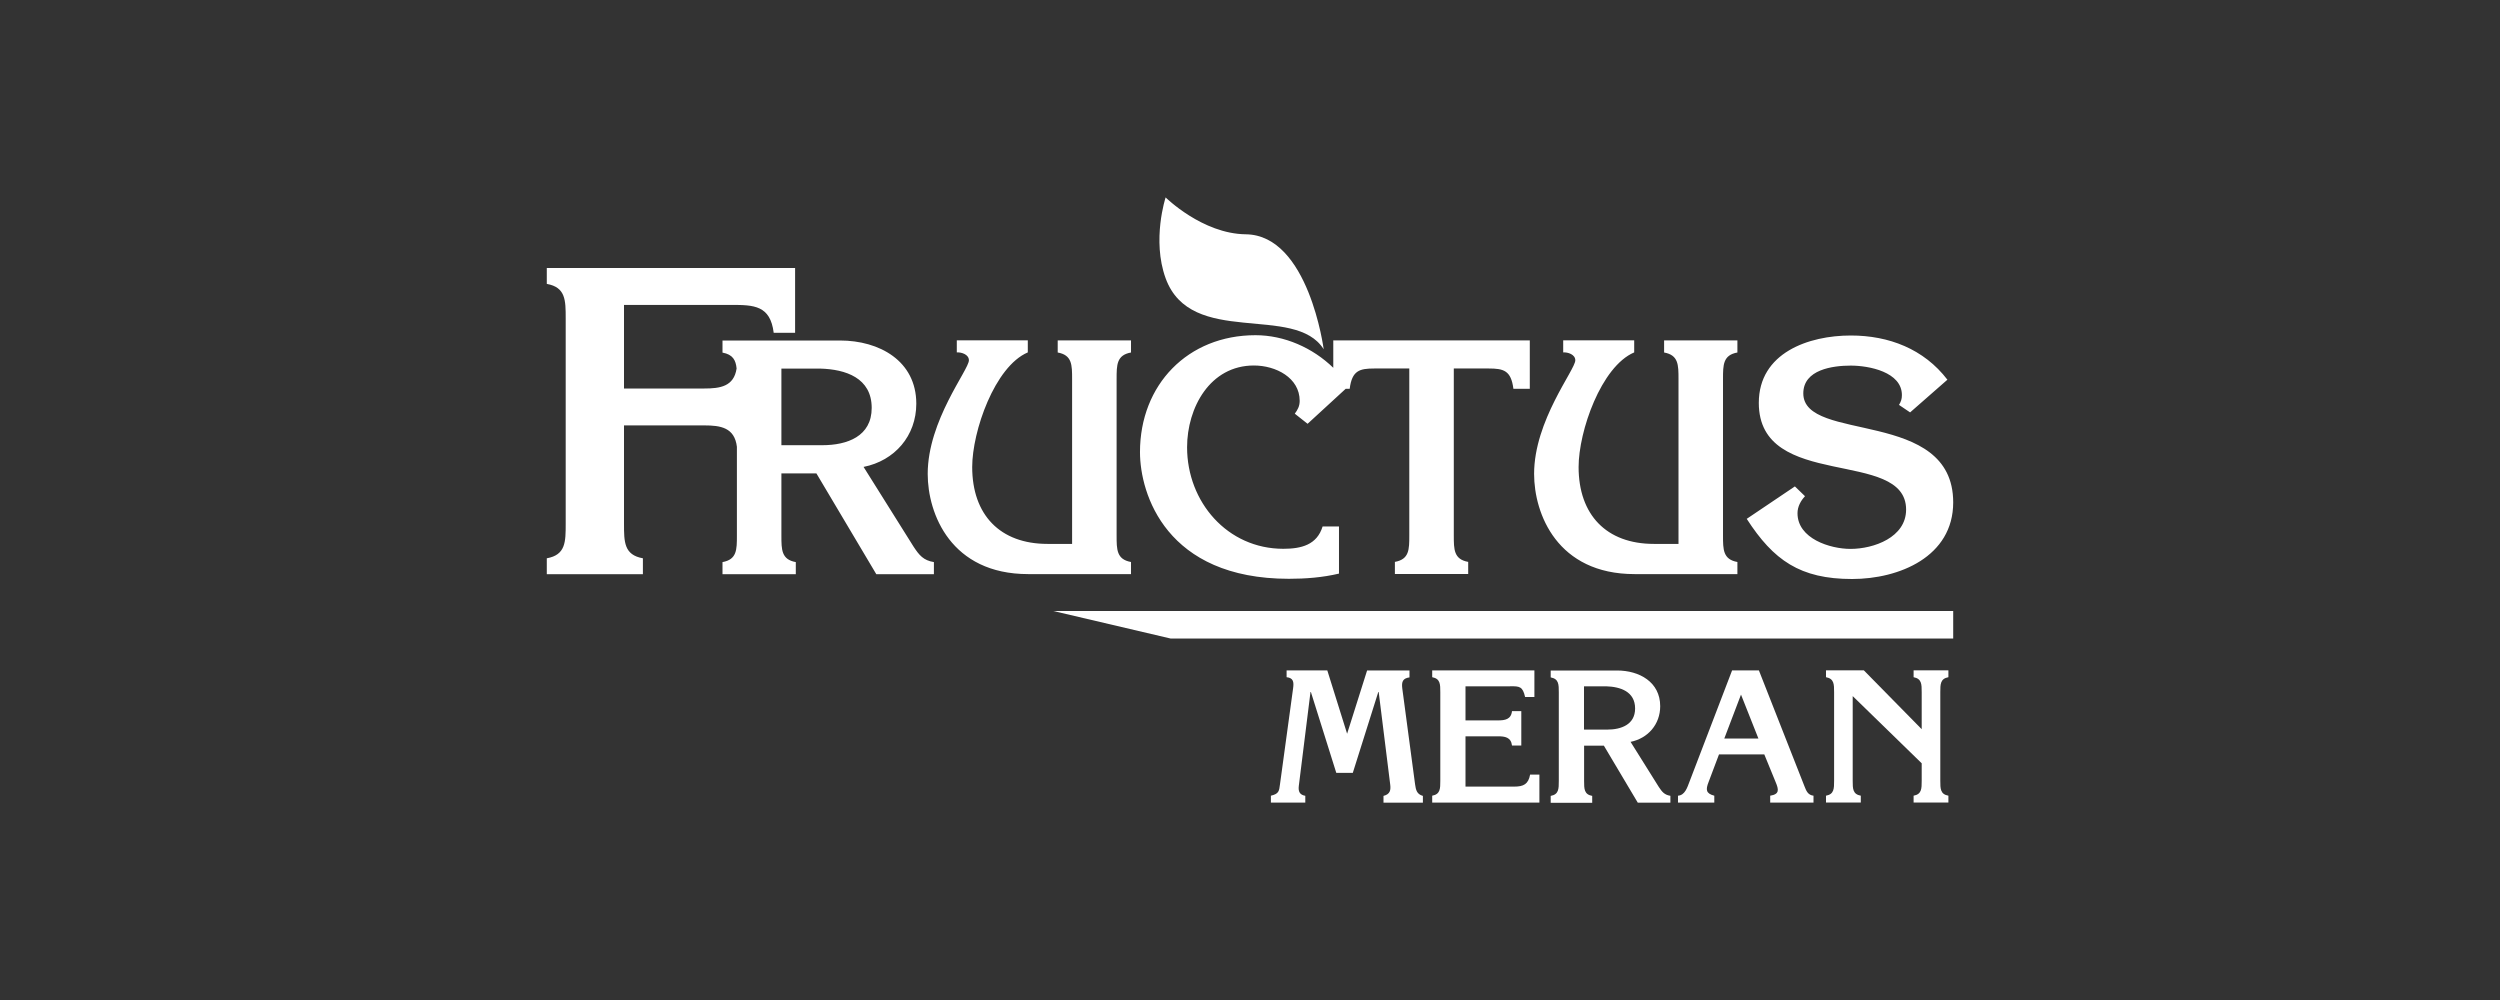 <svg xmlns="http://www.w3.org/2000/svg" id="Ebene_2" data-name="Ebene 2" viewBox="0 0 250 100"><rect x="0" y="0" width="250" height="100" fill="#333333" stroke="none"/><defs><style>      .cls-1 {        fill: #fff;        stroke-width: 0px;      }    </style></defs><path class="cls-1" d="M174.68,51.88l4.81-3.24,1.01.98c-.43.46-.75,1.05-.75,1.7,0,2.55,3.27,3.57,5.3,3.57,2.32,0,5.56-1.15,5.56-3.93,0-6.19-14.73-1.83-14.73-10.67,0-5.01,4.98-6.74,9.2-6.74,3.8,0,7.3,1.34,9.66,4.42l-3.73,3.27-1.11-.75c.2-.33.29-.59.29-.98,0-2.32-3.31-2.95-5.11-2.95s-4.75.39-4.75,2.78c0,4.98,14.99,1.44,14.99,10.9,0,5.43-5.4,7.66-10.11,7.66-5.2,0-7.86-1.87-10.54-6.02M167.85,54.4v-16.5c0-1.41,0-2.39-1.44-2.65v-1.21h7.33v1.21c-1.44.26-1.44,1.24-1.44,2.65v15.65c0,1.41,0,2.39,1.44,2.65v1.21h-10.28c-7.73,0-10.05-6.02-10.05-10.02,0-5.34,4.12-10.41,4.12-11.36,0-.59-.75-.82-1.21-.79v-1.21h7.1v1.21c-3.31,1.41-5.56,7.89-5.56,11.46,0,4.78,2.78,7.69,7.53,7.69,0,0,2.46,0,2.46,0ZM133.34,34.04h19.64v4.84h-1.64c-.23-1.83-.98-2.03-2.46-2.03h-3.5v16.69c0,1.41,0,2.39,1.44,2.65v1.21h-7.33v-1.21c1.44-.26,1.44-1.24,1.44-2.65v-16.69h-3.5c-1.47,0-2.23.2-2.46,2.03h-.4l-3.81,3.5-1.28-1.01c.26-.36.49-.72.49-1.28,0-2.32-2.39-3.54-4.58-3.54-4.39,0-6.68,4.22-6.68,8.18,0,5.47,4.03,10.15,9.62,10.15,1.8,0,3.37-.39,3.93-2.23h1.64v4.71c-1.64.39-3.34.52-5.01.52-12.27,0-14.89-8.48-14.89-12.67,0-6.74,4.78-11.69,11.55-11.69,2.88,0,5.71,1.25,7.78,3.26v-2.77s0,0,0,0ZM107.21,54.4v-16.5c0-1.41,0-2.39-1.44-2.65v-1.21h7.33v1.21c-1.44.26-1.44,1.24-1.44,2.65v15.65c0,1.41,0,2.39,1.44,2.65v1.21h-10.28c-7.72,0-10.05-6.02-10.05-10.02,0-5.34,4.12-10.41,4.12-11.36,0-.59-.75-.82-1.21-.79v-1.21h7.1v1.21c-3.31,1.41-5.56,7.89-5.56,11.46,0,4.78,2.78,7.69,7.53,7.69,0,0,2.46,0,2.46,0ZM86.35,46.68l5.01,7.99c.56.85.98,1.37,2.03,1.54v1.21h-5.76l-5.99-10.08h-3.5v6.22c0,1.41,0,2.39,1.44,2.65v1.21h-7.33v-1.21c1.44-.26,1.44-1.24,1.44-2.65v-8.88c-.23-1.93-1.64-2.14-3.27-2.14h-8.02v9.82c0,1.84,0,3.13,1.89,3.47v1.59h-9.61v-1.59c1.89-.34,1.89-1.63,1.89-3.47v-20.5c0-1.84,0-3.13-1.89-3.47v-1.59h24.83v6.48h-2.14c-.34-2.74-1.97-2.79-4.25-2.79h-10.72v8.36h8.02c1.59,0,2.97-.2,3.24-2-.08-.83-.37-1.4-1.41-1.59v-1.21h11.75c3.93,0,7.63,2.03,7.63,6.32,0,3.21-2.16,5.7-5.27,6.32M78.14,44.52h4.09c2.49,0,4.94-.88,4.94-3.73,0-3.01-2.62-3.86-5.14-3.93h-3.89v7.66Z"></path><path class="cls-1" d="M105.33,61.1l11.72,2.75h78.27v-2.75h-89.99Z"></path><path class="cls-1" d="M116.56,19.74s3.67,3.64,8.02,3.69c6.29.07,7.79,11.5,7.79,11.5-2.88-4.61-13.28-.14-15.81-7.11-1.39-3.83,0-8.07,0-8.07"></path><path class="cls-1" d="M134.71,73.37l-1.98-6.33h-4.07s0,.68,0,.68c.68.07.74.48.65,1.11l-1.31,9.59c-.09.7-.11.96-.91,1.15v.69h3.44v-.68c-.54-.09-.72-.41-.65-.98l1.17-9.4h.04l2.54,8.09h1.65s2.55-8.09,2.55-8.09h.04l1.15,9.24c.07.54.02.98-.67,1.15v.68h3.94s0-.68,0-.68c-.61-.17-.7-.59-.78-1.15l-1.28-9.59c-.09-.69.06-1.02.72-1.11v-.69h-4.24l-2,6.33h0Z"></path><path class="cls-1" d="M143.22,80.26h10.72v-2.8h-.93c-.17.96-.67,1.2-1.57,1.2h-4.89v-5.03h3.24c.7,0,1.31.09,1.41.92h.93v-3.44h-.93c-.09.83-.7.93-1.41.93h-3.24v-3.41h4.44c.98-.02,1.28.02,1.52,1.07h.93v-2.66h-10.22v.68c.81.15.81.7.81,1.5v8.85c0,.8,0,1.35-.81,1.5v.69h0Z"></path><path class="cls-1" d="M163.04,74.19c1.76-.35,2.98-1.76,2.98-3.57,0-2.42-2.09-3.57-4.31-3.57h-6.64v.69c.81.15.81.7.81,1.5v8.85c0,.8,0,1.35-.81,1.5v.69h4.15v-.69c-.81-.15-.81-.7-.81-1.5v-3.52h1.98l3.39,5.7h3.26v-.69c-.59-.09-.83-.39-1.15-.87l-2.83-4.52h0ZM158.4,72.96v-4.33h2.2c1.43.04,2.91.52,2.91,2.22,0,1.61-1.39,2.11-2.79,2.11h-2.31Z"></path><path class="cls-1" d="M172.43,73.85l1.67-4.39,1.74,4.39h-3.41ZM175.89,67.04h-2.68l-4.28,11.18c-.2.52-.44,1.31-1.13,1.35v.69h3.63v-.69c-.85-.22-.87-.61-.57-1.37l1.04-2.76h4.53l1.13,2.76c.32.76.41,1.22-.54,1.37v.69h4.33v-.69c-.57-.07-.72-.48-.91-.96l-4.55-11.57h0Z"></path><path class="cls-1" d="M192.17,76.33v1.74c0,.8,0,1.35-.81,1.5v.68h3.48v-.68c-.81-.15-.81-.7-.81-1.5v-8.85c0-.8,0-1.35.81-1.5v-.69h-3.48v.69c.81.15.81.7.81,1.5v3.7l-5.79-5.89h-3.78v.69c.81.15.81.7.81,1.5v8.85c0,.8,0,1.35-.81,1.5v.68h3.48v-.68c-.81-.15-.81-.7-.81-1.5v-8.46l6.9,6.72h0Z"></path></svg>